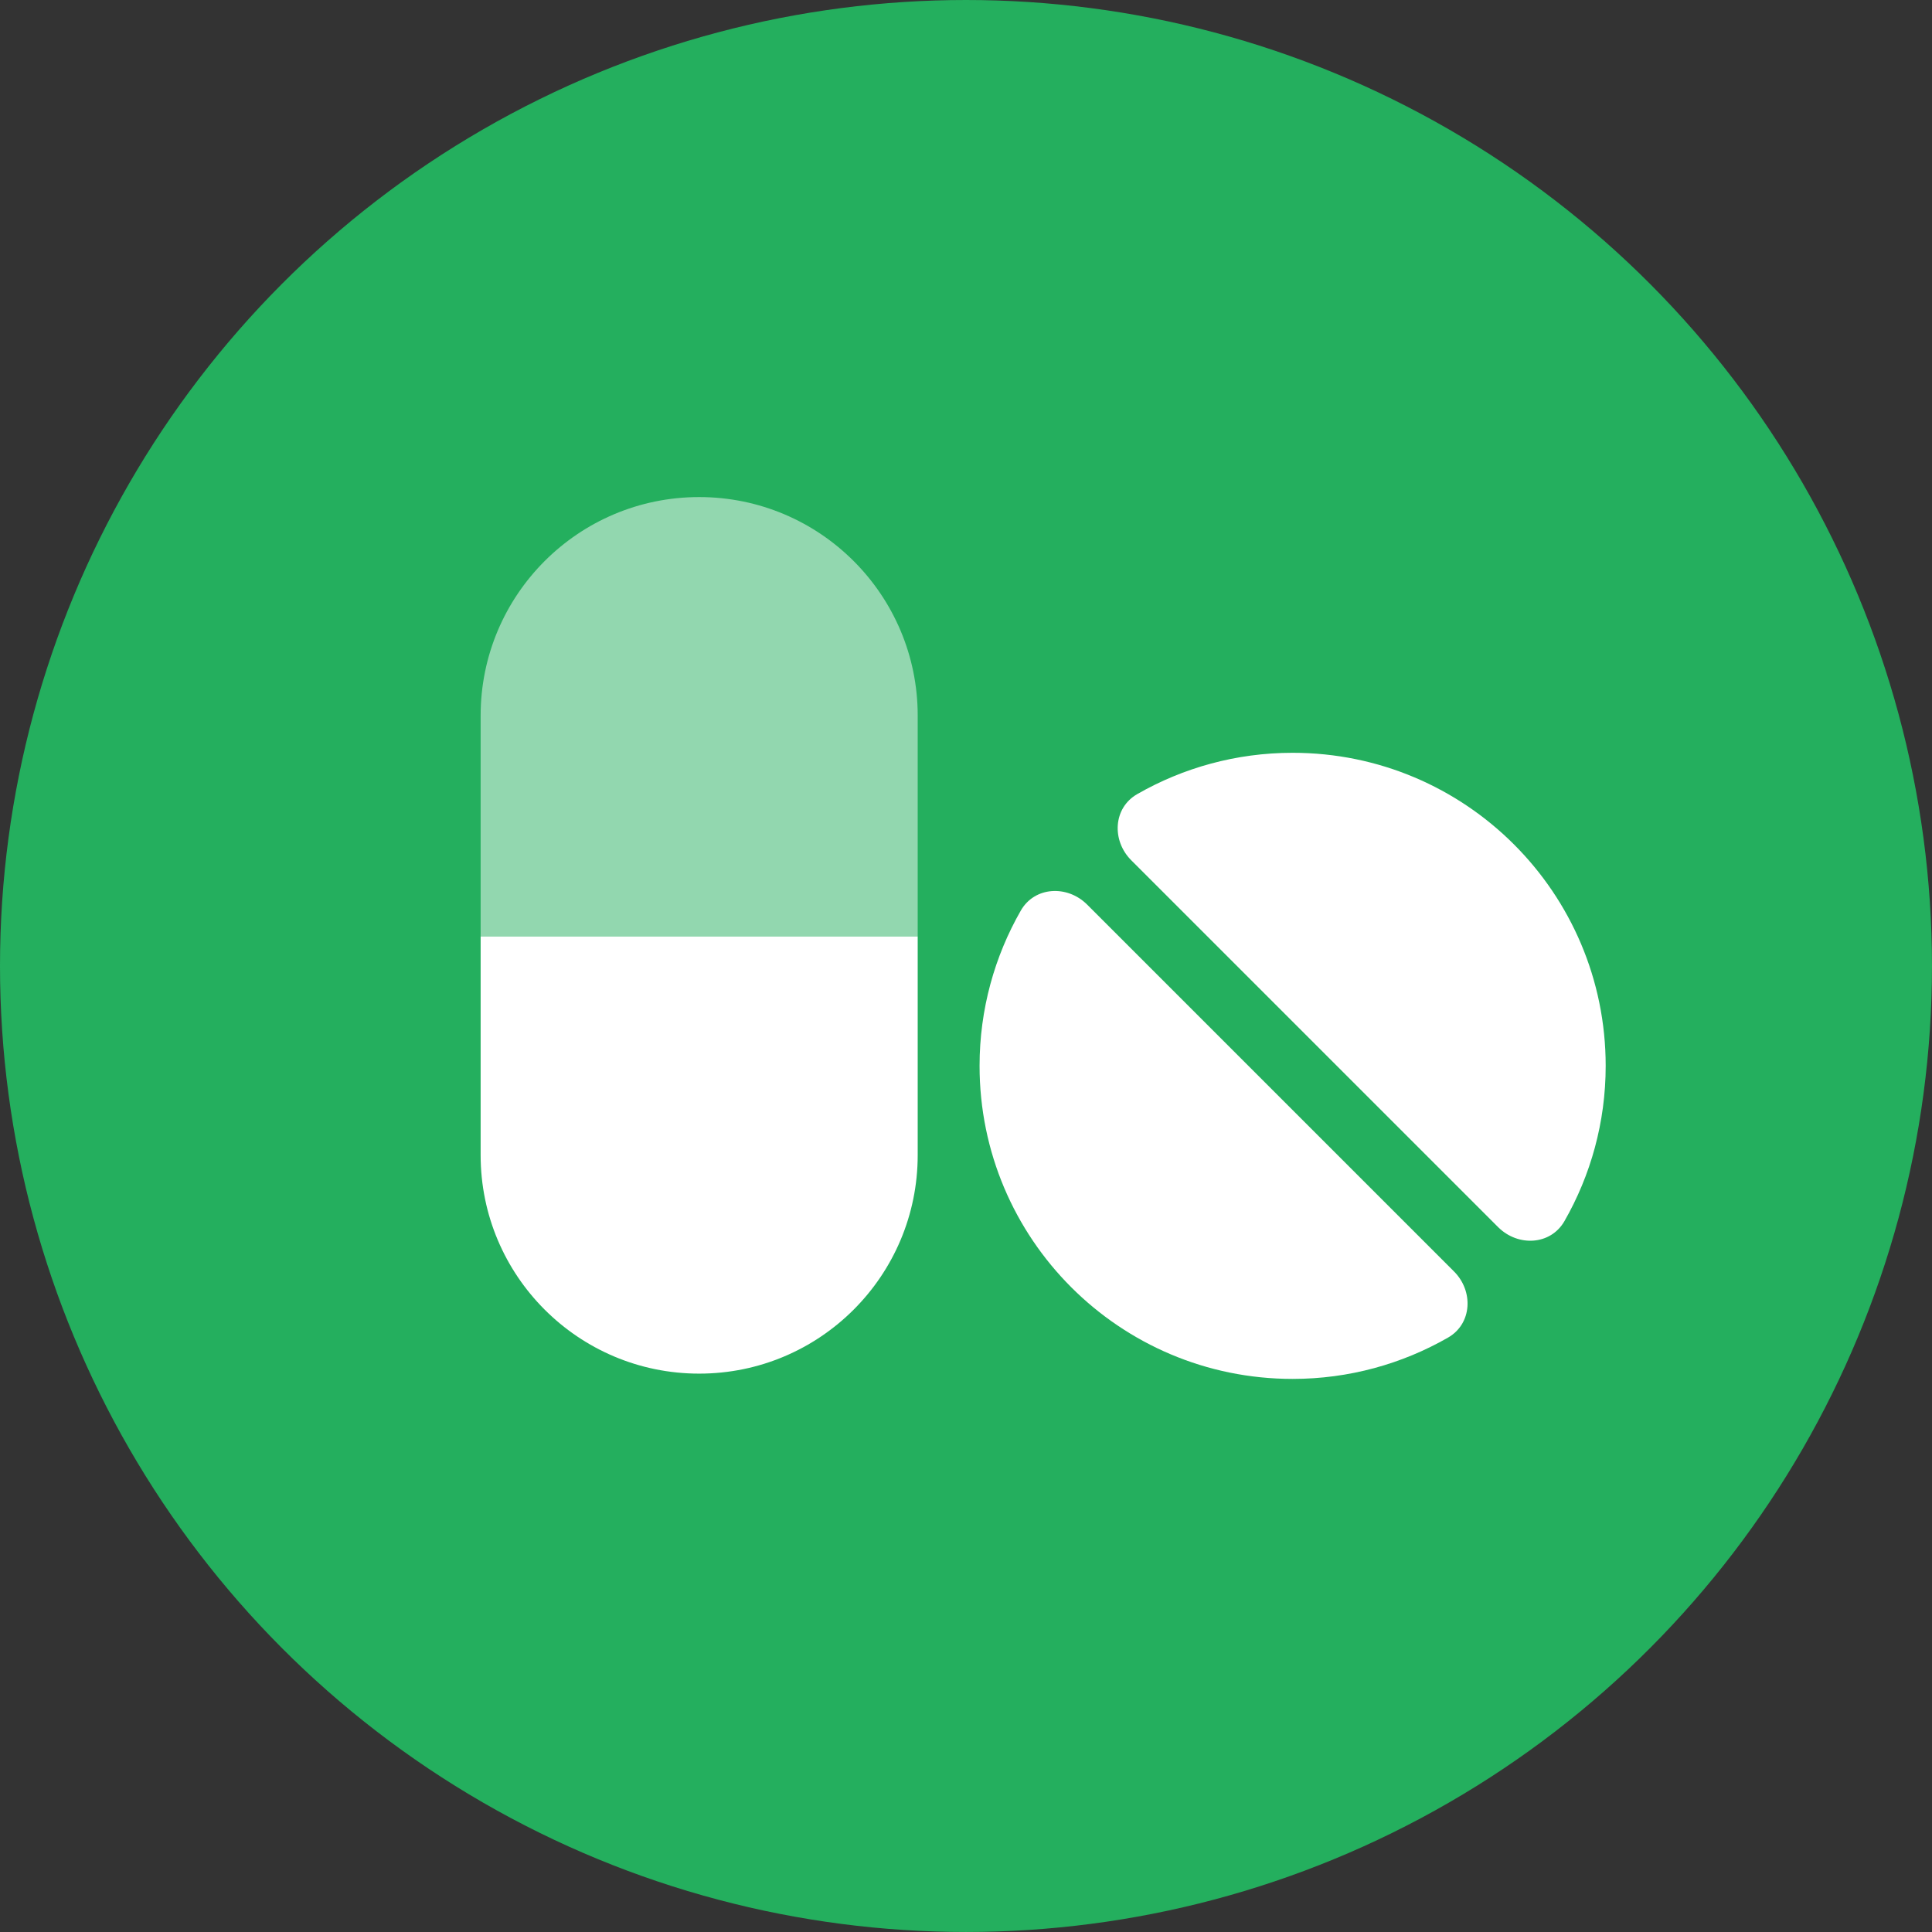 <?xml version="1.0" encoding="UTF-8"?>
<svg id="a" data-name="Layer 1" xmlns="http://www.w3.org/2000/svg" viewBox="0 0 987.43 987.43">
  <rect x="0" y="0" width="987.43" height="987.43" fill="#333333" stroke="none"/>
  <defs>
    <style>
      .b, .c {
        fill: #fff;
      }

      .d {
        fill: #24af5e;
      }

      .c {
        opacity: .5;
      }
    </style>
  </defs>
  <circle class="d" cx="493.71" cy="493.71" r="493.71"/>
  <g>
    <path class="b" d="m799.55,624.15c-7.1,12.3-23.7,13.1-33.8,3.1l-187.6-187.6c-10-10-9.3-26.7,3.1-33.8,23.4-13.4,50.5-21.1,79.4-21.1,88.4,0,160,71.6,160,160,0,28.9-7.7,56-21.1,79.4Z"/>
    <path class="b" d="m740.05,683.65c-23.4,13.4-50.5,21.1-79.4,21.1-88.4,0-160-71.6-160-160,0-28.9,7.7-56,21.1-79.4,7.1-12.3,23.7-13.1,33.8-3.1l187.6,187.6c10,10,9.3,26.7-3.1,33.8h0Z"/>
    <path class="b" d="m469.03,478.62v111.74c0,61.68-50.01,111.69-111.69,111.69s-111.69-50.01-111.69-111.69v-111.74h223.38Z"/>
    <path class="c" d="m469.03,365.74v112.88h-223.38v-112.88c0-61.68,50-111.69,111.69-111.69,30.84,0,58.76,12.5,78.98,32.72,20.21,20.21,32.71,48.13,32.71,78.97Z"/>
  </g>
</svg>